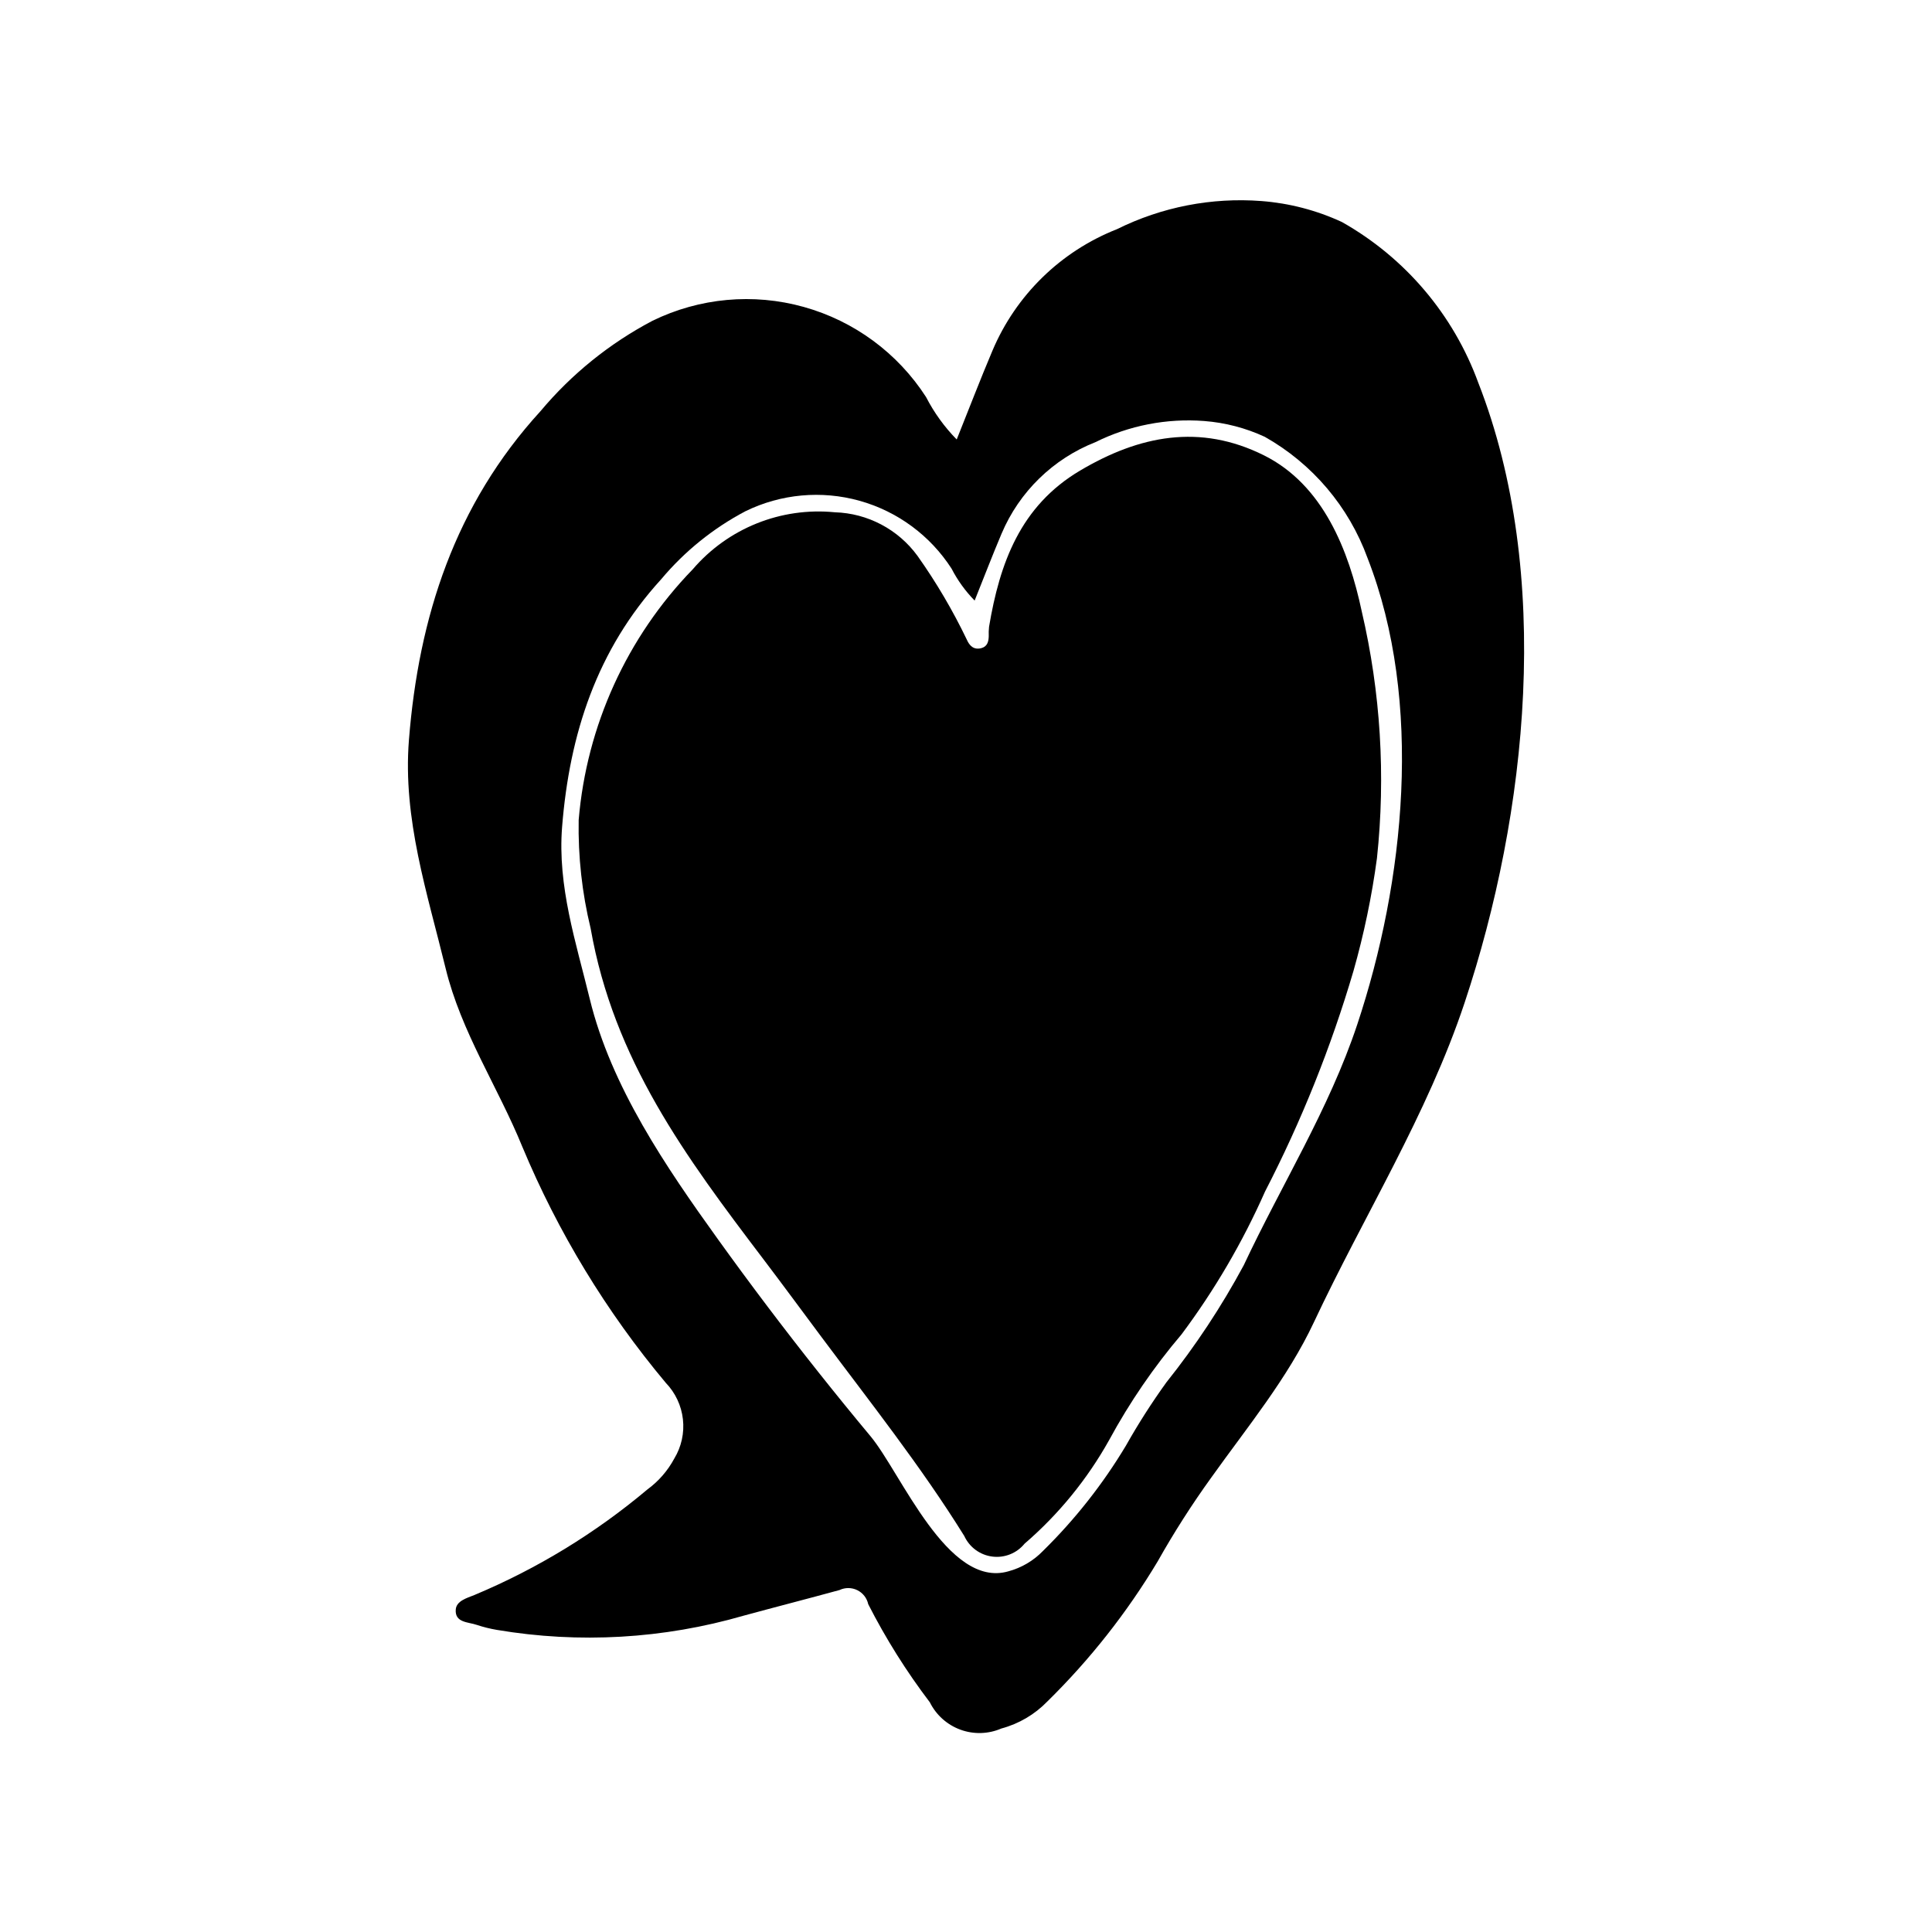 <?xml version="1.0" encoding="UTF-8"?>
<!-- Uploaded to: ICON Repo, www.svgrepo.com, Generator: ICON Repo Mixer Tools -->
<svg fill="#000000" width="800px" height="800px" version="1.1" viewBox="144 144 512 512" xmlns="http://www.w3.org/2000/svg">
 <g>
  <path d="m478.98 264.68c-16.977-8.48-33.055-5.273-48.766 4.039-15.84 9.391-21.281 24.562-24.105 41.387-0.09 0.824-0.117 1.652-0.082 2.481-0.027 1.473-0.406 2.793-2.016 3.191-1.973 0.488-3.098-0.652-3.816-2.305h0.004c-3.715-7.734-8.078-15.145-13.039-22.145-5.125-7.039-13.215-11.309-21.918-11.57-14.254-1.414-28.305 4.219-37.637 15.09-17.461 17.992-28.148 41.477-30.25 66.457-0.176 9.672 0.887 19.324 3.168 28.723 6.121 34.84 25.109 60.438 45.809 87.703 5.144 6.777 10.184 13.641 15.27 20.457 12.961 17.367 26.473 34.41 37.926 52.84h0.004c1.359 2.984 4.164 5.059 7.418 5.477 3.254 0.422 6.492-0.867 8.566-3.41 9.031-7.773 16.621-17.078 22.43-27.484 5.406-9.973 11.836-19.359 19.184-28.008 8.766-11.738 16.184-24.43 22.113-37.824 9.652-18.699 17.5-38.273 23.438-58.461 2.785-9.797 4.863-19.777 6.223-29.871 2.332-21.871 0.973-43.98-4.023-65.402-3.434-16.168-10.227-33.535-25.898-41.363z"/>
  <path d="m535.79 245.51c-6.578-18.086-19.41-33.223-36.176-42.676-6.715-3.109-13.934-4.988-21.312-5.555-13.195-1.008-26.422 1.566-38.277 7.449-14.895 5.859-26.797 17.469-33.023 32.215-3.227 7.621-6.191 15.359-9.465 23.523-3.262-3.324-6-7.117-8.129-11.254-7.519-11.656-19.047-20.148-32.406-23.871-13.355-3.727-27.617-2.422-40.078 3.664-11.367 5.981-21.453 14.125-29.699 23.973-22.668 24.809-32.262 54.512-34.855 87.133-1.664 20.918 4.887 40.609 9.723 60.5 4.106 16.887 13.883 31.453 20.336 47.309v-0.004c9.445 22.645 22.258 43.734 38.008 62.547 2.539 2.629 4.137 6.023 4.543 9.652 0.41 3.629-0.395 7.293-2.289 10.418-1.734 3.231-4.172 6.031-7.133 8.195-13.777 11.59-29.234 21.02-45.84 27.969-2.062 0.824-4.777 1.582-4.941 3.859-0.254 3.508 3.297 3.269 5.57 4.055 1.742 0.578 3.523 1.023 5.332 1.328 21.809 3.676 44.168 2.383 65.41-3.773 8.453-2.301 16.945-4.473 25.395-6.789 1.492-0.707 3.227-0.695 4.711 0.035 1.48 0.73 2.547 2.098 2.894 3.711 4.656 9.137 10.121 17.84 16.324 26 1.672 3.367 4.566 5.961 8.094 7.254 3.523 1.293 7.414 1.184 10.859-0.305 4.641-1.242 8.859-3.723 12.199-7.176 11.277-11.074 21.098-23.539 29.223-37.094 4.316-7.672 9.062-15.098 14.215-22.238 9.559-13.414 20.211-26.273 27.199-41.172 13.309-28.371 30.02-54.898 39.934-84.668 16.711-50.18 23.402-113.64 3.656-164.21zm-32.129 170.06c-7.465 22.418-20.051 42.398-30.074 63.766v-0.004c-5.883 10.93-12.742 21.309-20.484 31.008-3.879 5.379-7.453 10.969-10.707 16.746-6.117 10.211-13.516 19.598-22.008 27.938-2.516 2.602-5.691 4.469-9.188 5.402-16.082 4.621-28.438-26.129-36.512-35.816-4.695-5.633-9.324-11.324-13.883-17.07-9.121-11.488-17.965-23.191-26.531-35.105-13.754-19.129-28.324-40.438-33.988-63.734-3.641-14.98-8.574-29.809-7.324-45.562 1.953-24.566 9.18-46.938 26.25-65.621 6.211-7.414 13.809-13.547 22.367-18.051 9.387-4.582 20.125-5.566 30.188-2.762 10.059 2.805 18.742 9.203 24.402 17.98 1.605 3.113 3.668 5.973 6.121 8.473 2.469-6.152 4.699-11.977 7.129-17.719v0.004c4.691-11.102 13.656-19.848 24.871-24.262 8.93-4.43 18.891-6.367 28.828-5.609 5.559 0.426 10.992 1.844 16.051 4.184 12.625 7.121 22.289 18.52 27.246 32.141 14.871 38.09 9.832 85.879-2.754 123.68z"/>
 </g>
</svg>